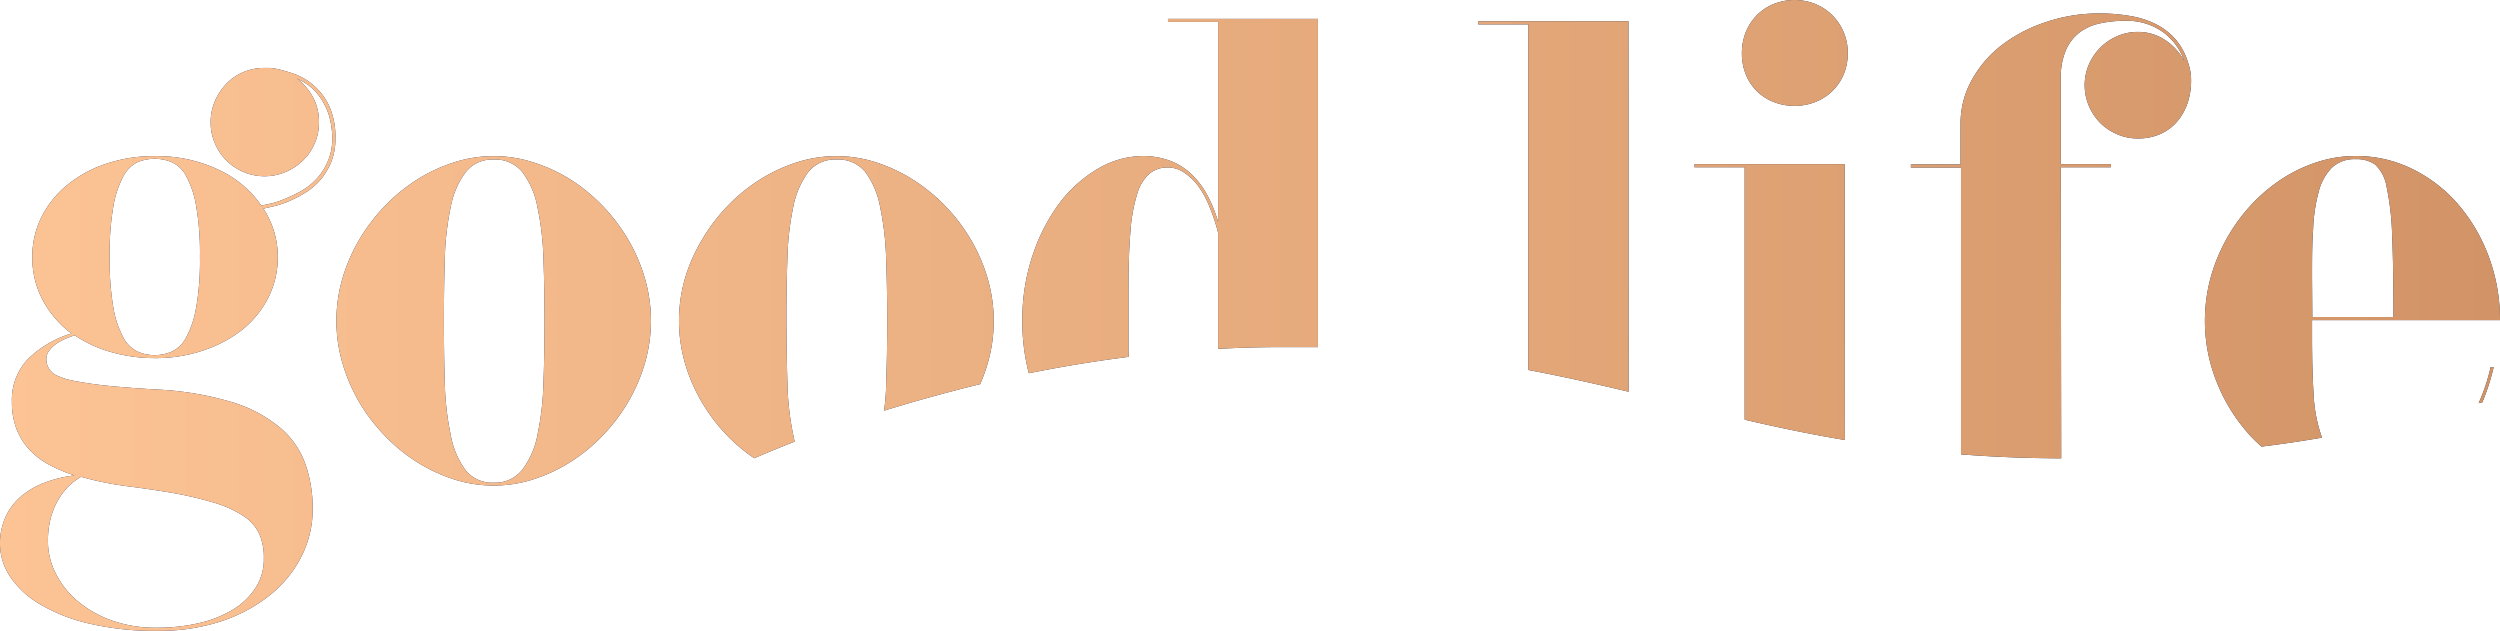 <svg xmlns="http://www.w3.org/2000/svg" viewBox="0 0 277.36 70">
  <defs>
    <linearGradient id="a" x2="277.36" y1="35" y2="35" gradientUnits="userSpaceOnUse">
      <stop offset="0" stop-color="#fcc394"/>
      <stop offset="1" stop-color="#d29466"/>
    </linearGradient>
  </defs>
  <g data-name="Layer 2">
    <g data-name="Layer 1">
      <path fill="#182a53" d="M34.76 9.44a6.69 6.69 0 00-2.12-1.24 17.1 17.1 0 00-1.91-.55 5.09 5.09 0 00-.73-.11h-.65A5.76 5.76 0 0027 8a5.55 5.55 0 00-1.89 1.3 6.28 6.28 0 00-1.27 1.93 5.77 5.77 0 00-.47 2.35 5.68 5.68 0 00.47 2.31 6.08 6.08 0 001.27 1.91 6 6 0 006.58 1.28 6.19 6.19 0 001.93-1.28 5.84 5.84 0 001.3-1.91 5.68 5.68 0 00.47-2.31 5.71 5.71 0 00-.67-2.8 6.39 6.39 0 00-1.79-2.07 7.51 7.51 0 011.3.76 5.7 5.7 0 011.25 1.29 7.46 7.46 0 011 2 9.09 9.09 0 01.38 2.77 6.14 6.14 0 01-.54 2.47 6.6 6.6 0 01-1.25 1.9 7.4 7.4 0 01-1.7 1.32 17.18 17.18 0 01-1.81.86 9.34 9.34 0 01-1.56.51l-1 .22a11.89 11.89 0 00-4.8-4 16 16 0 00-7-1.49 16.63 16.63 0 00-5.49.87 13.49 13.49 0 00-4.31 2.38 10.88 10.88 0 00-2.82 3.56 9.83 9.83 0 00-1 4.38 10.07 10.07 0 001.14 4.75A11.16 11.16 0 007.93 37a11.64 11.64 0 00-4.84 2.85 6.54 6.54 0 00-1.77 4.73 8.15 8.15 0 00.56 3.14A7.4 7.4 0 003.37 50a8.67 8.67 0 002.21 1.63 16.5 16.5 0 002.69 1.11 14.13 14.13 0 00-3.27.79A8.94 8.94 0 002.42 55a6.72 6.72 0 00-1.78 2.3A7.08 7.08 0 000 60.41a6.53 6.53 0 001.1 3.53A10 10 0 004.38 67a18.85 18.85 0 005.47 2.17 31.74 31.74 0 007.67.82 22.07 22.07 0 006.83-1 17.44 17.44 0 005.44-2.84 13 13 0 003.59-4.29 11.46 11.46 0 001.31-5.4 14.68 14.68 0 00-.84-5.06 9.47 9.47 0 00-2.83-4 15.28 15.28 0 00-5.33-2.8 34.8 34.8 0 00-8.38-1.39q-2.37-.14-4.17-.3c-1.21-.1-2.24-.22-3.11-.35s-1.59-.25-2.16-.38a6 6 0 01-1.34-.43 2 2 0 01-1.39-1.85 1.57 1.57 0 01.32-1 3.49 3.49 0 01.78-.75 5.55 5.55 0 011-.56q.55-.23 1.05-.39a13.89 13.89 0 004.08 1.87 17.35 17.35 0 004.78.66 16.38 16.38 0 005.49-.88A14.13 14.13 0 0027 36.48a10.79 10.79 0 002.82-3.57 9.85 9.85 0 001-4.41 9.69 9.69 0 00-1.6-5.35l1.09-.25a10.21 10.21 0 001.63-.53 13.16 13.16 0 001.83-.93 7.05 7.05 0 001.7-1.4 7.13 7.13 0 001.25-2 6.75 6.75 0 00.49-2.68 8.24 8.24 0 00-.71-3.65 7 7 0 00-1.74-2.27zM14 53.93c1.71.22 3.25.44 4.62.67a41.53 41.53 0 015.06 1.15A12.28 12.28 0 0127 57.24a4.86 4.86 0 011.77 2 6.55 6.55 0 01.5 2.76 5.84 5.84 0 01-.91 3.21 7.81 7.81 0 01-2.48 2.4 12.65 12.65 0 01-3.77 1.51 20.29 20.29 0 01-4.73.52 14.43 14.43 0 01-5-.81 12.44 12.44 0 01-3.79-2.16 9.5 9.5 0 01-2.41-3.06 7.88 7.88 0 01-.86-3.56 9.92 9.92 0 01.32-2.61 7.92 7.92 0 01.83-2 7.62 7.62 0 011.16-1.51A6.88 6.88 0 019 52.9a35.17 35.17 0 005 1.03zm7.75-19.78a10.63 10.63 0 01-1.1 3.3A3.49 3.49 0 0119.07 39a4.7 4.7 0 01-1.9.4 4.61 4.61 0 01-1.91-.4 3.52 3.52 0 01-1.58-1.56 10.9 10.9 0 01-1.1-3.3 30.63 30.63 0 01-.41-5.65 30.23 30.23 0 01.41-5.61 11 11 0 011.1-3.31A3.47 3.47 0 0115.26 18a4.76 4.76 0 011.91-.38 4.85 4.85 0 011.9.38 3.44 3.44 0 011.59 1.54 10.71 10.71 0 011.1 3.31 30.1 30.1 0 01.42 5.61 30.5 30.5 0 01-.42 5.69zM69.67 26.54a19.88 19.88 0 00-2.85-3.74 19.46 19.46 0 00-3.59-2.92A17.76 17.76 0 0059.12 18a14.25 14.25 0 00-8.7 0 17.82 17.82 0 00-4.09 1.89 19.13 19.13 0 00-3.59 2.92 19.94 19.94 0 00-2.86 3.74A19.33 19.33 0 0038 30.86a16.79 16.79 0 000 9.46 19.61 19.61 0 001.87 4.33 19.87 19.87 0 002.86 3.73 18.75 18.75 0 003.59 2.92 18.36 18.36 0 004.1 1.9 14.42 14.42 0 008.69 0 18.22 18.22 0 004.11-1.9 19.06 19.06 0 003.59-2.92 19.82 19.82 0 002.85-3.73 19.18 19.18 0 001.88-4.33 16.79 16.79 0 000-9.46 18.91 18.91 0 00-1.87-4.32zm-9.38 16a32.18 32.18 0 01-.66 5.7 9.23 9.23 0 01-1.69 3.88 3.83 3.83 0 01-3.16 1.43 3.77 3.77 0 01-3.16-1.43 9.34 9.34 0 01-1.62-3.9 31.34 31.34 0 01-.65-5.7q-.1-3.24-.1-6.93t.1-6.93A31.34 31.34 0 0150 23a9.34 9.34 0 011.65-3.88 3.76 3.76 0 013.16-1.42 3.83 3.83 0 013.16 1.42A9.23 9.23 0 0159.63 23a32.18 32.18 0 01.66 5.7q.12 3.24.12 6.93t-.12 6.89zM88 48.22a31.4 31.4 0 01-.64-5.7q-.1-3.24-.11-6.93t.11-6.93A31.4 31.4 0 0188 23a9.61 9.61 0 011.65-3.88 3.78 3.78 0 013.16-1.42A3.85 3.85 0 0196 19.08 9.35 9.35 0 0197.65 23a32.18 32.18 0 01.66 5.7q.12 3.24.12 6.93t-.12 6.93c0 1.07-.11 2.08-.22 3 3.24-1 6.8-2 10.65-2.94a19.17 19.17 0 00.83-2.27 16.79 16.79 0 000-9.46 18.88 18.88 0 00-1.87-4.32 19.88 19.88 0 00-2.85-3.74 19.52 19.52 0 00-3.6-2.92 17.89 17.89 0 00-4.1-1.91 14.29 14.29 0 00-8.71 0 17.94 17.94 0 00-4.08 1.89 19.19 19.19 0 00-3.6 2.92 19.88 19.88 0 00-2.85 3.74A18.91 18.91 0 0076 30.86a17 17 0 000 9.46 19.18 19.18 0 001.88 4.33 19.82 19.82 0 002.85 3.73 19.06 19.06 0 002.95 2.46c1.27-.55 2.78-1.18 4.48-1.84-.04-.25-.11-.5-.16-.78zM125.2 39.21V32q0-3.8.22-6.36a18.38 18.38 0 01.75-4.14 4.75 4.75 0 011.36-2.24 3.13 3.13 0 012.05-.68 3.18 3.18 0 011.82.59 6.34 6.34 0 011.6 1.56 10.52 10.52 0 011.21 2.27 21.18 21.18 0 01.93 2.82V38.7c2.31-.12 4.65-.19 7-.19h4.08V2.09h-16.64v.34h5.56v22.18a14.43 14.43 0 00-1.39-3.3 8.87 8.87 0 00-1.9-2.28 6.93 6.93 0 00-2.34-1.3 8.75 8.75 0 00-2.72-.42 9.89 9.89 0 00-4.91 1.37 14.56 14.56 0 00-4.3 3.81 20.34 20.34 0 00-3 5.79 22.28 22.28 0 00-1.16 7.31 22.69 22.69 0 00.72 5.82c3.52-.71 7.23-1.33 11.1-1.82zM180.67 2.36H164v.35h5.56v38.34c3.89.73 7.55 1.56 11.12 2.41zM194.9 10.1a5.49 5.49 0 001.86 1.21 6.39 6.39 0 004.66 0 5.74 5.74 0 001.87-1.21 5.62 5.62 0 001.26-1.86 6 6 0 00.45-2.33 5.84 5.84 0 00-1.71-4.21 5.84 5.84 0 00-1.87-1.25 6.26 6.26 0 00-4.66 0 5.59 5.59 0 00-1.86 1.25 5.81 5.81 0 00-1.22 1.88 6.15 6.15 0 00-.43 2.33 6.19 6.19 0 00.43 2.33 5.52 5.52 0 001.22 1.86zM204.65 18.21H188v.35h5.56v28c3.54.83 7.21 1.6 11.12 2.26zM228.63 18.56h5.56v-.35h-5.56V8.76a7.93 7.93 0 01.52-3.08 5 5 0 011.46-2 5.7 5.7 0 012.26-1.06 12.43 12.43 0 012.89-.31A6.87 6.87 0 01240 3.58a6.75 6.75 0 012.35 3.23 6.36 6.36 0 00-2.16-2.38 5.4 5.4 0 00-3-.89 5.69 5.69 0 00-2.29.47 6 6 0 00-3.15 3.15 5.84 5.84 0 000 4.59 6.11 6.11 0 001.25 1.88 6 6 0 001.88 1.26 5.52 5.52 0 002.29.47 5.93 5.93 0 002.57-.52 5.33 5.33 0 001.85-1.41 6.43 6.43 0 001.11-2 7.79 7.79 0 00.39-2.43c0-.26 0-.55-.05-.87a6.65 6.65 0 00-.3-1.22 7 7 0 00-1.4-2.57 7.13 7.13 0 00-2.18-1.67 9.93 9.93 0 00-2.85-.9 19.56 19.56 0 00-3.44-.28 18.24 18.24 0 00-6 1A16.44 16.44 0 00222 5.07 12.51 12.51 0 00218.69 9a9.89 9.89 0 00-1.18 4.72v4.52H212v.35h5.56v31.82c3.47.27 7.16.43 11.12.44zM276.66 40.73h-.34a21.06 21.06 0 01-1.33 4l.41-.1a24.33 24.33 0 001.26-3.9zM257.6 48.52a16.64 16.64 0 01-.92-4.81c-.12-1.89-.17-4-.17-6.45v-1.74h20.85a20 20 0 00-1.23-7 19.08 19.08 0 00-3.38-5.81 16 16 0 00-5.07-3.94 14 14 0 00-6.31-1.46 13.64 13.64 0 00-4.31.68 16.42 16.42 0 00-3.94 1.89 18.51 18.51 0 00-3.43 2.92 19.63 19.63 0 00-4.45 8.06 18.35 18.35 0 000 9.46 19.76 19.76 0 001.76 4.33 19.44 19.44 0 002.69 3.73 16.76 16.76 0 001.22 1.17q3.51-.44 6.72-1zm-1.09-17.72c0-2 0-3.76.12-5.38a18.43 18.43 0 01.61-4.13 5.89 5.89 0 011.46-2.68 3.66 3.66 0 012.67-.95 3.52 3.52 0 012.14.6 4.33 4.33 0 011.27 2.47 30.3 30.3 0 01.61 5.32q.15 3.47.15 9.12h-9z"/>
      <path fill="url(#a)" d="M34.76 9.44a6.69 6.69 0 00-2.12-1.24 17.1 17.1 0 00-1.91-.55 5.09 5.09 0 00-.73-.11h-.65A5.76 5.76 0 0027 8a5.55 5.55 0 00-1.89 1.3 6.28 6.28 0 00-1.27 1.93 5.77 5.77 0 00-.47 2.35 5.68 5.68 0 00.47 2.31 6.08 6.08 0 001.27 1.91 6 6 0 006.58 1.28 6.19 6.19 0 001.93-1.28 5.84 5.84 0 001.3-1.91 5.68 5.68 0 00.47-2.31 5.71 5.71 0 00-.67-2.8 6.39 6.39 0 00-1.79-2.07 7.51 7.51 0 011.3.76 5.7 5.7 0 011.25 1.29 7.46 7.46 0 011 2 9.09 9.09 0 01.38 2.77 6.14 6.14 0 01-.54 2.47 6.6 6.6 0 01-1.25 1.9 7.4 7.4 0 01-1.7 1.32 17.18 17.18 0 01-1.81.86 9.34 9.34 0 01-1.56.51l-1 .22a11.89 11.89 0 00-4.8-4 16 16 0 00-7-1.49 16.63 16.63 0 00-5.49.87 13.49 13.49 0 00-4.31 2.38 10.88 10.88 0 00-2.82 3.56 9.83 9.83 0 00-1 4.38 10.07 10.07 0 001.14 4.75A11.16 11.16 0 007.93 37a11.64 11.64 0 00-4.84 2.85 6.54 6.54 0 00-1.77 4.73 8.15 8.15 0 00.56 3.14A7.4 7.4 0 003.37 50a8.67 8.67 0 002.21 1.63 16.5 16.5 0 002.69 1.11 14.13 14.13 0 00-3.27.79A8.94 8.94 0 002.42 55a6.72 6.72 0 00-1.78 2.3A7.08 7.08 0 000 60.41a6.53 6.53 0 001.1 3.53A10 10 0 004.38 67a18.85 18.85 0 005.47 2.17 31.74 31.74 0 007.67.82 22.07 22.07 0 006.83-1 17.44 17.44 0 005.44-2.84 13 13 0 003.59-4.29 11.46 11.46 0 001.31-5.4 14.68 14.68 0 00-.84-5.06 9.47 9.47 0 00-2.83-4 15.28 15.28 0 00-5.33-2.8 34.8 34.8 0 00-8.38-1.39q-2.37-.14-4.17-.3c-1.21-.1-2.24-.22-3.11-.35s-1.59-.25-2.16-.38a6 6 0 01-1.34-.43 2 2 0 01-1.39-1.85 1.57 1.57 0 01.32-1 3.49 3.49 0 01.78-.75 5.55 5.55 0 011-.56q.55-.23 1.05-.39a13.89 13.89 0 004.08 1.87 17.35 17.35 0 004.78.66 16.38 16.38 0 005.49-.88A14.13 14.13 0 0027 36.48a10.79 10.79 0 002.82-3.57 9.85 9.85 0 001-4.41 9.69 9.69 0 00-1.6-5.35l1.09-.25a10.21 10.21 0 001.63-.53 13.16 13.16 0 001.83-.93 7.05 7.05 0 001.7-1.4 7.13 7.13 0 001.25-2 6.75 6.75 0 00.49-2.68 8.24 8.24 0 00-.71-3.65 7 7 0 00-1.74-2.27zM14 53.93c1.71.22 3.25.44 4.62.67a41.53 41.53 0 015.06 1.15A12.28 12.28 0 0127 57.24a4.86 4.86 0 011.77 2 6.55 6.55 0 01.5 2.76 5.84 5.84 0 01-.91 3.21 7.81 7.81 0 01-2.48 2.4 12.65 12.65 0 01-3.77 1.51 20.29 20.29 0 01-4.73.52 14.43 14.43 0 01-5-.81 12.44 12.44 0 01-3.79-2.16 9.5 9.5 0 01-2.41-3.06 7.88 7.88 0 01-.86-3.56 9.92 9.92 0 01.32-2.61 7.92 7.92 0 01.83-2 7.62 7.62 0 011.16-1.51A6.88 6.88 0 019 52.9a35.17 35.17 0 005 1.03zm7.75-19.78a10.63 10.63 0 01-1.1 3.3A3.49 3.49 0 0119.07 39a4.7 4.7 0 01-1.9.4 4.61 4.61 0 01-1.91-.4 3.52 3.52 0 01-1.58-1.56 10.9 10.9 0 01-1.1-3.3 30.63 30.63 0 01-.41-5.65 30.23 30.23 0 01.41-5.61 11 11 0 011.1-3.31A3.47 3.47 0 0115.26 18a4.76 4.76 0 011.91-.38 4.85 4.85 0 011.9.38 3.44 3.44 0 011.59 1.54 10.71 10.71 0 011.1 3.31 30.1 30.1 0 01.42 5.61 30.5 30.5 0 01-.42 5.69zM69.67 26.54a19.88 19.88 0 00-2.85-3.74 19.46 19.46 0 00-3.59-2.92A17.76 17.76 0 0059.12 18a14.25 14.25 0 00-8.7 0 17.82 17.82 0 00-4.09 1.89 19.13 19.13 0 00-3.59 2.92 19.94 19.94 0 00-2.86 3.74A19.33 19.33 0 0038 30.86a16.79 16.79 0 000 9.46 19.61 19.61 0 001.87 4.33 19.87 19.87 0 002.86 3.73 18.75 18.75 0 003.59 2.92 18.36 18.36 0 004.1 1.9 14.42 14.42 0 008.69 0 18.22 18.22 0 004.11-1.9 19.06 19.06 0 003.59-2.92 19.82 19.82 0 002.85-3.73 19.18 19.18 0 001.88-4.33 16.79 16.79 0 000-9.46 18.91 18.91 0 00-1.87-4.32zm-9.38 16a32.18 32.18 0 01-.66 5.7 9.23 9.23 0 01-1.69 3.88 3.83 3.83 0 01-3.16 1.43 3.77 3.77 0 01-3.16-1.43 9.34 9.34 0 01-1.62-3.9 31.34 31.34 0 01-.65-5.7q-.1-3.24-.1-6.93t.1-6.93A31.34 31.34 0 0150 23a9.34 9.34 0 011.65-3.88 3.76 3.76 0 013.16-1.42 3.83 3.83 0 013.16 1.42A9.23 9.23 0 0159.63 23a32.18 32.18 0 01.66 5.7q.12 3.24.12 6.93t-.12 6.89zM88 48.22a31.4 31.4 0 01-.64-5.7q-.1-3.24-.11-6.93t.11-6.93A31.4 31.4 0 0188 23a9.61 9.61 0 011.65-3.88 3.78 3.78 0 013.16-1.42A3.85 3.85 0 0196 19.08 9.35 9.35 0 0197.65 23a32.18 32.18 0 01.66 5.7q.12 3.24.12 6.93t-.12 6.93c0 1.07-.11 2.08-.22 3 3.24-1 6.8-2 10.65-2.94a19.17 19.17 0 00.83-2.27 16.79 16.79 0 000-9.46 18.88 18.88 0 00-1.87-4.32 19.88 19.88 0 00-2.85-3.74 19.52 19.52 0 00-3.6-2.92 17.89 17.89 0 00-4.1-1.91 14.29 14.29 0 00-8.71 0 17.94 17.94 0 00-4.08 1.89 19.19 19.19 0 00-3.6 2.92 19.88 19.88 0 00-2.85 3.74A18.91 18.91 0 0076 30.86a17 17 0 000 9.46 19.18 19.18 0 001.88 4.33 19.82 19.82 0 002.85 3.73 19.06 19.06 0 002.95 2.46c1.27-.55 2.78-1.18 4.48-1.84-.04-.25-.11-.5-.16-.78zM125.2 39.21V32q0-3.8.22-6.36a18.38 18.38 0 01.75-4.14 4.75 4.75 0 011.36-2.24 3.13 3.13 0 012.05-.68 3.18 3.18 0 011.82.59 6.34 6.34 0 011.6 1.56 10.52 10.52 0 011.21 2.27 21.18 21.18 0 01.93 2.82V38.7c2.31-.12 4.65-.19 7-.19h4.08V2.09h-16.64v.34h5.56v22.18a14.43 14.43 0 00-1.39-3.3 8.87 8.87 0 00-1.9-2.28 6.93 6.93 0 00-2.34-1.3 8.75 8.75 0 00-2.72-.42 9.89 9.89 0 00-4.91 1.37 14.56 14.56 0 00-4.3 3.81 20.34 20.34 0 00-3 5.79 22.28 22.28 0 00-1.16 7.31 22.69 22.69 0 00.72 5.82c3.52-.71 7.23-1.33 11.1-1.82zM180.67 2.36H164v.35h5.56v38.34c3.89.73 7.55 1.56 11.12 2.41zM194.9 10.1a5.49 5.49 0 001.86 1.21 6.39 6.39 0 004.66 0 5.74 5.74 0 001.87-1.21 5.62 5.62 0 001.26-1.86 6 6 0 00.45-2.33 5.84 5.84 0 00-1.71-4.21 5.84 5.84 0 00-1.87-1.25 6.26 6.26 0 00-4.66 0 5.59 5.59 0 00-1.86 1.25 5.81 5.81 0 00-1.22 1.88 6.15 6.15 0 00-.43 2.33 6.19 6.19 0 00.43 2.33 5.52 5.52 0 001.22 1.86zM204.65 18.21H188v.35h5.56v28c3.54.83 7.21 1.6 11.12 2.26zM228.63 18.56h5.56v-.35h-5.56V8.76a7.93 7.93 0 01.52-3.08 5 5 0 011.46-2 5.7 5.7 0 012.26-1.06 12.43 12.43 0 012.89-.31A6.87 6.87 0 01240 3.58a6.75 6.75 0 012.35 3.23 6.36 6.36 0 00-2.16-2.38 5.4 5.4 0 00-3-.89 5.69 5.69 0 00-2.29.47 6 6 0 00-3.15 3.15 5.84 5.84 0 000 4.59 6.11 6.11 0 001.25 1.88 6 6 0 001.88 1.26 5.52 5.52 0 002.29.47 5.93 5.93 0 002.57-.52 5.33 5.33 0 001.85-1.41 6.43 6.43 0 001.11-2 7.79 7.79 0 00.39-2.43c0-.26 0-.55-.05-.87a6.65 6.65 0 00-.3-1.22 7 7 0 00-1.4-2.57 7.13 7.13 0 00-2.18-1.67 9.93 9.93 0 00-2.85-.9 19.56 19.56 0 00-3.44-.28 18.24 18.24 0 00-6 1A16.44 16.44 0 00222 5.07 12.51 12.51 0 00218.69 9a9.89 9.89 0 00-1.18 4.72v4.52H212v.35h5.56v31.82c3.47.27 7.16.43 11.12.44zM276.66 40.73h-.34a21.06 21.06 0 01-1.33 4l.41-.1a24.33 24.33 0 001.26-3.9zM257.6 48.52a16.64 16.64 0 01-.92-4.81c-.12-1.89-.17-4-.17-6.45v-1.74h20.85a20 20 0 00-1.23-7 19.08 19.08 0 00-3.38-5.81 16 16 0 00-5.07-3.94 14 14 0 00-6.31-1.46 13.64 13.64 0 00-4.31.68 16.42 16.42 0 00-3.94 1.89 18.51 18.51 0 00-3.43 2.92 19.63 19.63 0 00-4.45 8.06 18.35 18.35 0 000 9.46 19.76 19.76 0 001.76 4.33 19.44 19.44 0 002.69 3.73 16.76 16.76 0 001.22 1.17q3.51-.44 6.72-1zm-1.09-17.72c0-2 0-3.76.12-5.38a18.43 18.43 0 01.61-4.13 5.89 5.89 0 011.46-2.68 3.66 3.66 0 012.67-.95 3.52 3.52 0 012.14.6 4.33 4.33 0 011.27 2.47 30.3 30.3 0 01.61 5.32q.15 3.47.15 9.12h-9z"/>
    </g>
  </g>
</svg>
